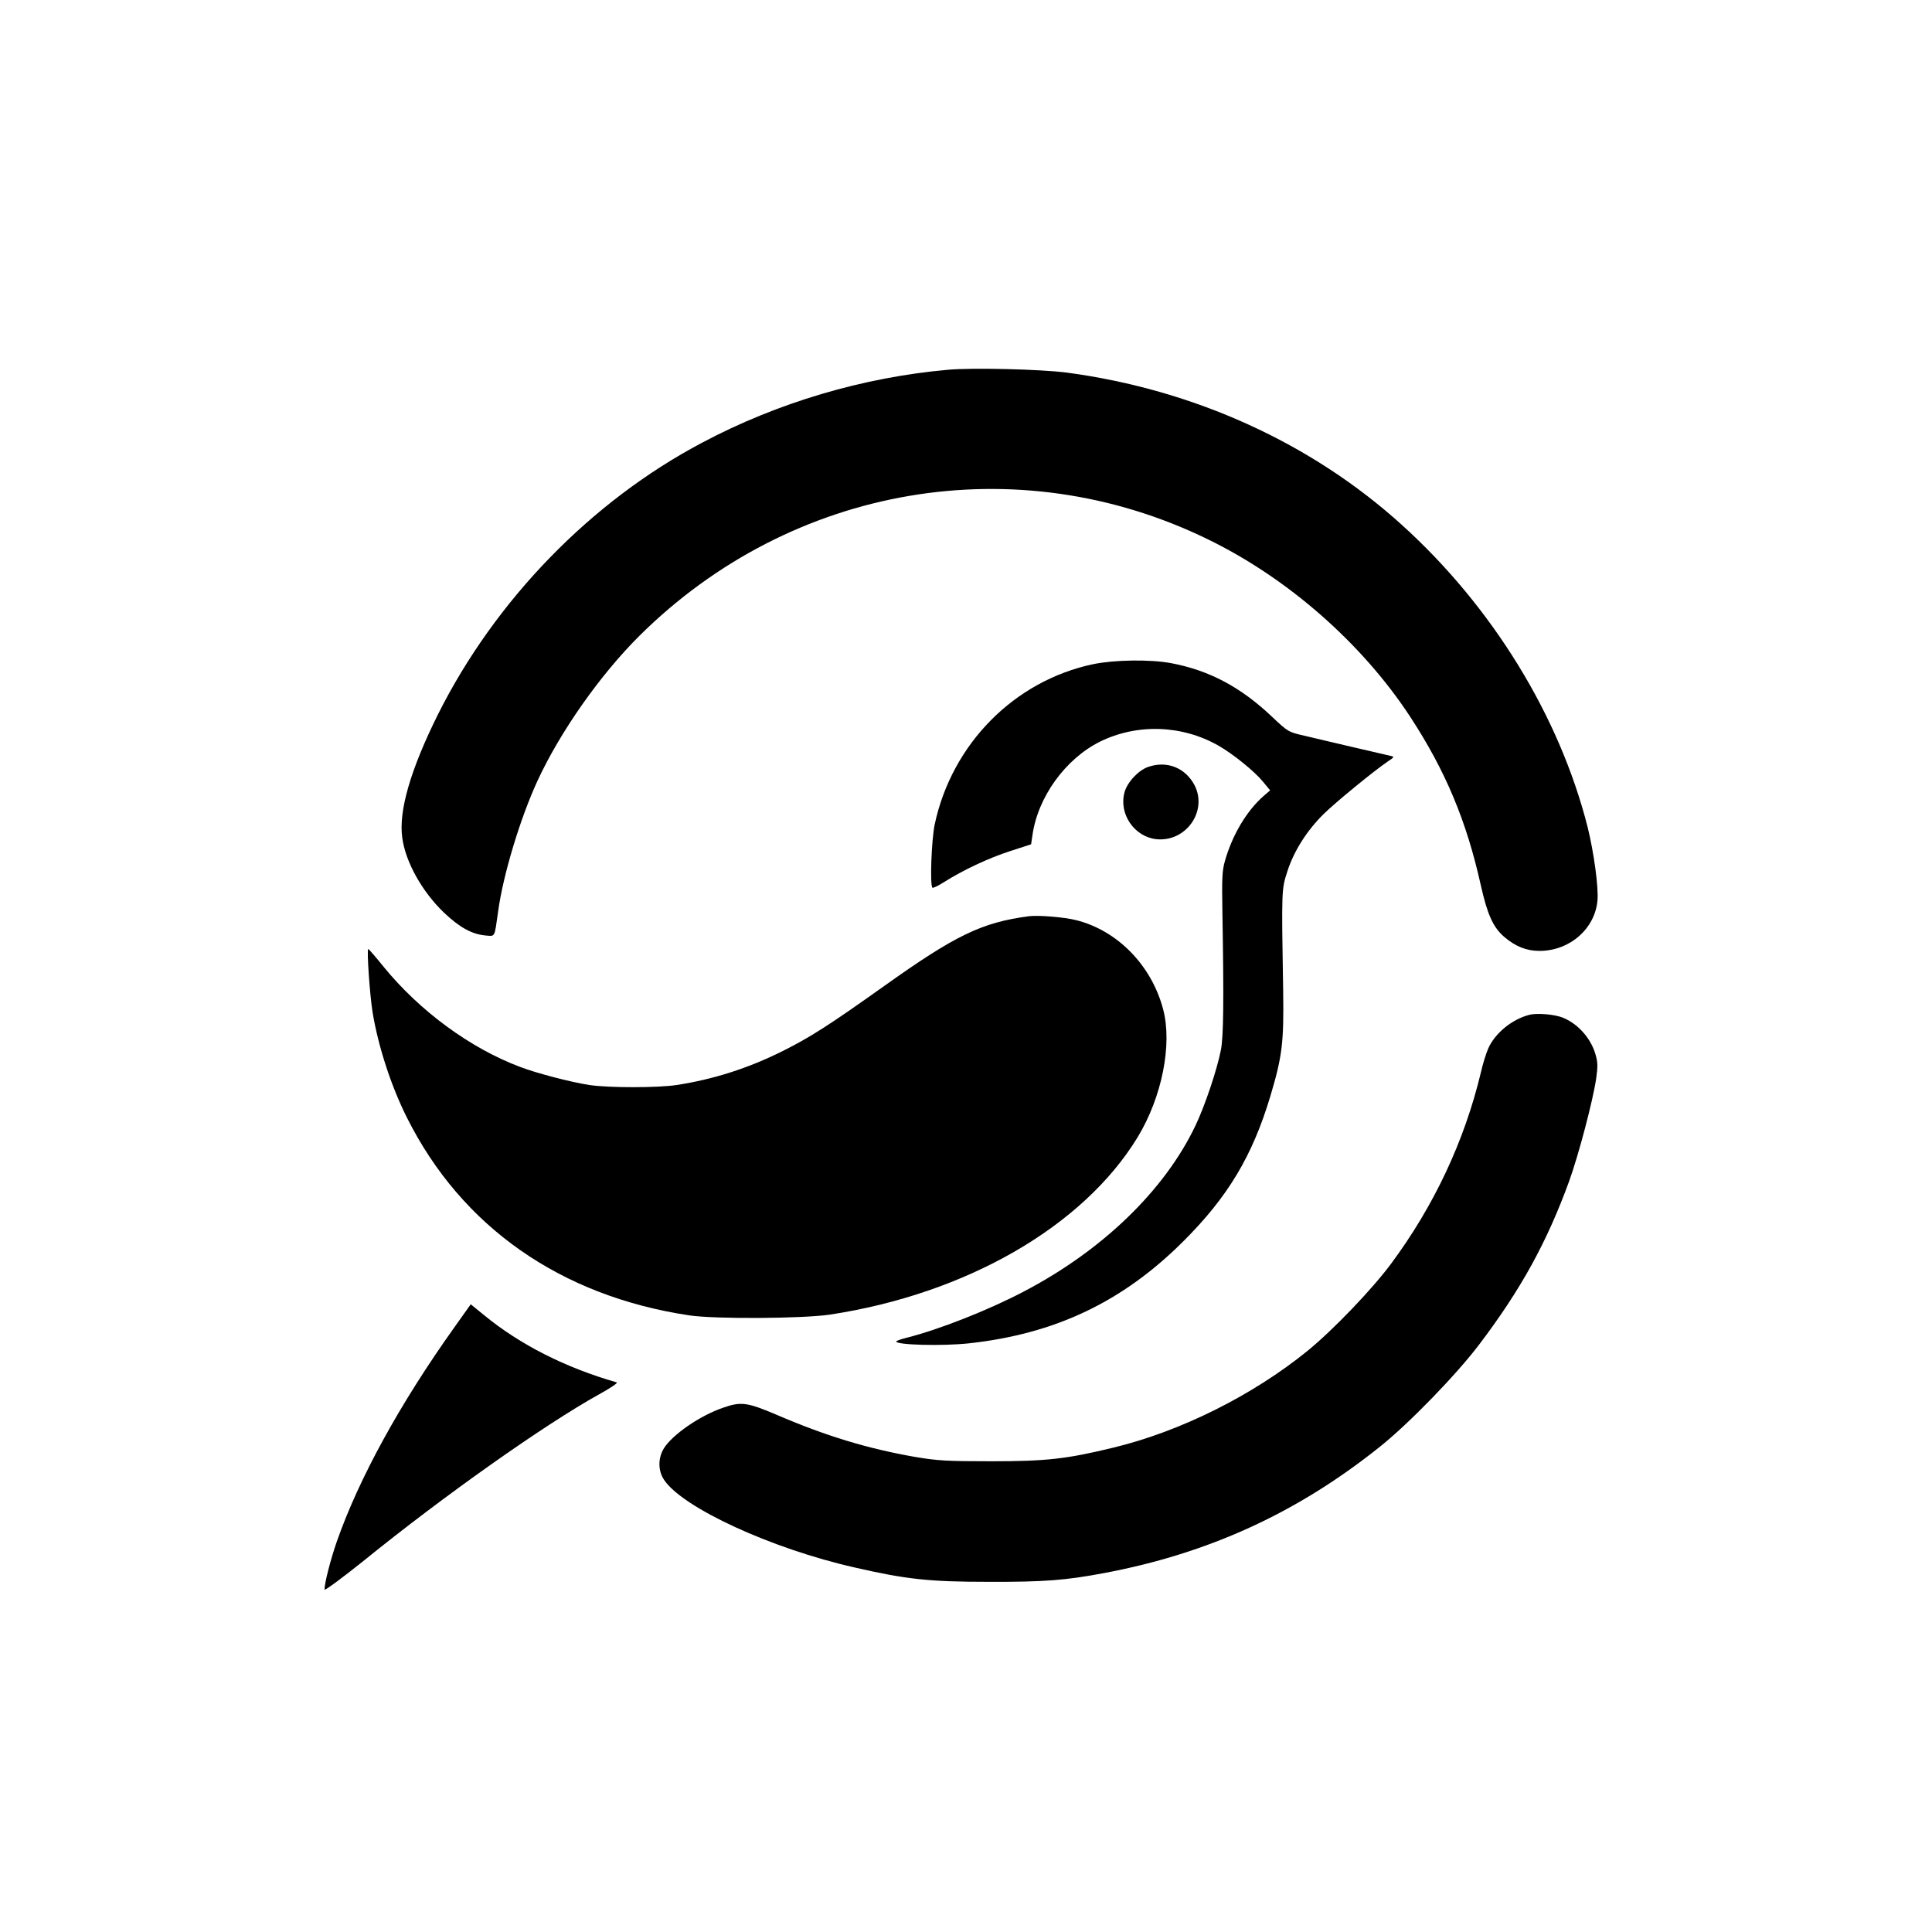 <?xml version="1.0" standalone="no"?>
<!DOCTYPE svg PUBLIC "-//W3C//DTD SVG 20010904//EN"
 "http://www.w3.org/TR/2001/REC-SVG-20010904/DTD/svg10.dtd">
<svg version="1.0" xmlns="http://www.w3.org/2000/svg"
 width="1024pt" height="1024pt" viewBox="0 0 1024 1024"
 preserveAspectRatio="xMidYMid meet">

<g transform="translate(0,1024) scale(0.1,-0.1)"
fill="#000000" stroke="none">
<path d="M5023 8280 c-449 -40 -902 -174 -1301 -386 -589 -311 -1097 -834
-1401 -1441 -145 -292 -209 -511 -189 -653 17 -129 106 -287 221 -397 82 -78
147 -114 218 -121 55 -5 49 -15 69 126 26 194 118 497 209 694 121 261 331
560 540 768 808 802 2001 1005 3012 512 424 -206 817 -551 1072 -939 188 -287
300 -554 376 -897 35 -155 65 -221 124 -272 60 -51 118 -74 187 -74 159 0 294
117 307 268 6 70 -19 253 -52 387 -149 589 -505 1169 -985 1603 -479 434
-1102 717 -1775 807 -140 18 -499 27 -632 15z"/>
<path d="M5795 6720 c-419 -88 -750 -423 -841 -850 -17 -82 -26 -321 -12 -335
3 -3 31 10 62 30 98 62 235 127 350 164 l111 36 7 47 c28 203 175 406 358 497
197 97 435 89 628 -21 76 -43 192 -137 236 -191 l38 -46 -37 -32 c-88 -78
-163 -204 -202 -340 -16 -55 -17 -93 -14 -279 8 -460 6 -654 -8 -725 -20 -103
-84 -294 -134 -399 -163 -344 -494 -664 -912 -882 -191 -100 -448 -201 -622
-245 -29 -7 -53 -16 -53 -19 0 -19 245 -25 385 -10 458 50 815 220 1136 540
237 236 367 453 462 770 63 210 72 284 68 555 -9 546 -9 540 23 639 35 107
103 214 191 301 65 64 267 229 339 278 37 25 38 26 15 31 -13 3 -100 23 -194
45 -93 22 -210 49 -259 61 -88 20 -89 21 -173 100 -166 158 -334 247 -535 285
-111 21 -300 18 -413 -5z"/>
<path d="M6085 6175 c-52 -18 -111 -82 -125 -135 -31 -115 53 -236 170 -248
156 -15 271 148 202 285 -49 94 -147 133 -247 98z"/>
<path d="M5455 5384 c-251 -33 -390 -100 -770 -371 -294 -209 -388 -269 -535
-343 -184 -92 -369 -151 -565 -181 -102 -15 -356 -15 -460 0 -97 15 -276 61
-368 96 -264 99 -532 296 -723 530 -42 52 -79 95 -82 95 -9 0 8 -245 23 -337
30 -180 98 -390 182 -557 290 -579 815 -946 1498 -1048 136 -20 598 -17 742 4
725 110 1345 468 1633 941 129 213 184 491 135 677 -61 233 -242 418 -461 473
-63 16 -199 27 -249 21z"/>
<path d="M8105 4861 c-92 -24 -181 -97 -217 -178 -11 -25 -29 -82 -39 -127
-87 -364 -249 -708 -476 -1014 -101 -136 -307 -351 -443 -462 -291 -236 -673
-427 -1030 -513 -247 -60 -354 -72 -645 -72 -238 0 -286 3 -405 23 -251 44
-470 110 -733 223 -155 66 -189 71 -281 39 -125 -42 -271 -143 -317 -216 -32
-52 -32 -119 1 -168 99 -148 571 -365 1010 -464 274 -63 396 -76 710 -76 294
-1 408 8 610 46 555 104 1027 320 1465 671 155 124 405 382 526 542 221 292
358 541 476 865 50 139 125 423 143 543 9 64 9 86 -4 130 -24 83 -92 160 -170
192 -44 19 -140 27 -181 16z"/>
<path d="M2409 3206 c-291 -408 -507 -803 -624 -1137 -33 -95 -65 -220 -65
-254 0 -8 93 61 208 153 423 343 956 720 1246 881 60 33 103 62 95 64 -272 78
-513 200 -704 357 l-70 57 -86 -121z"/>
</g>
</svg>
